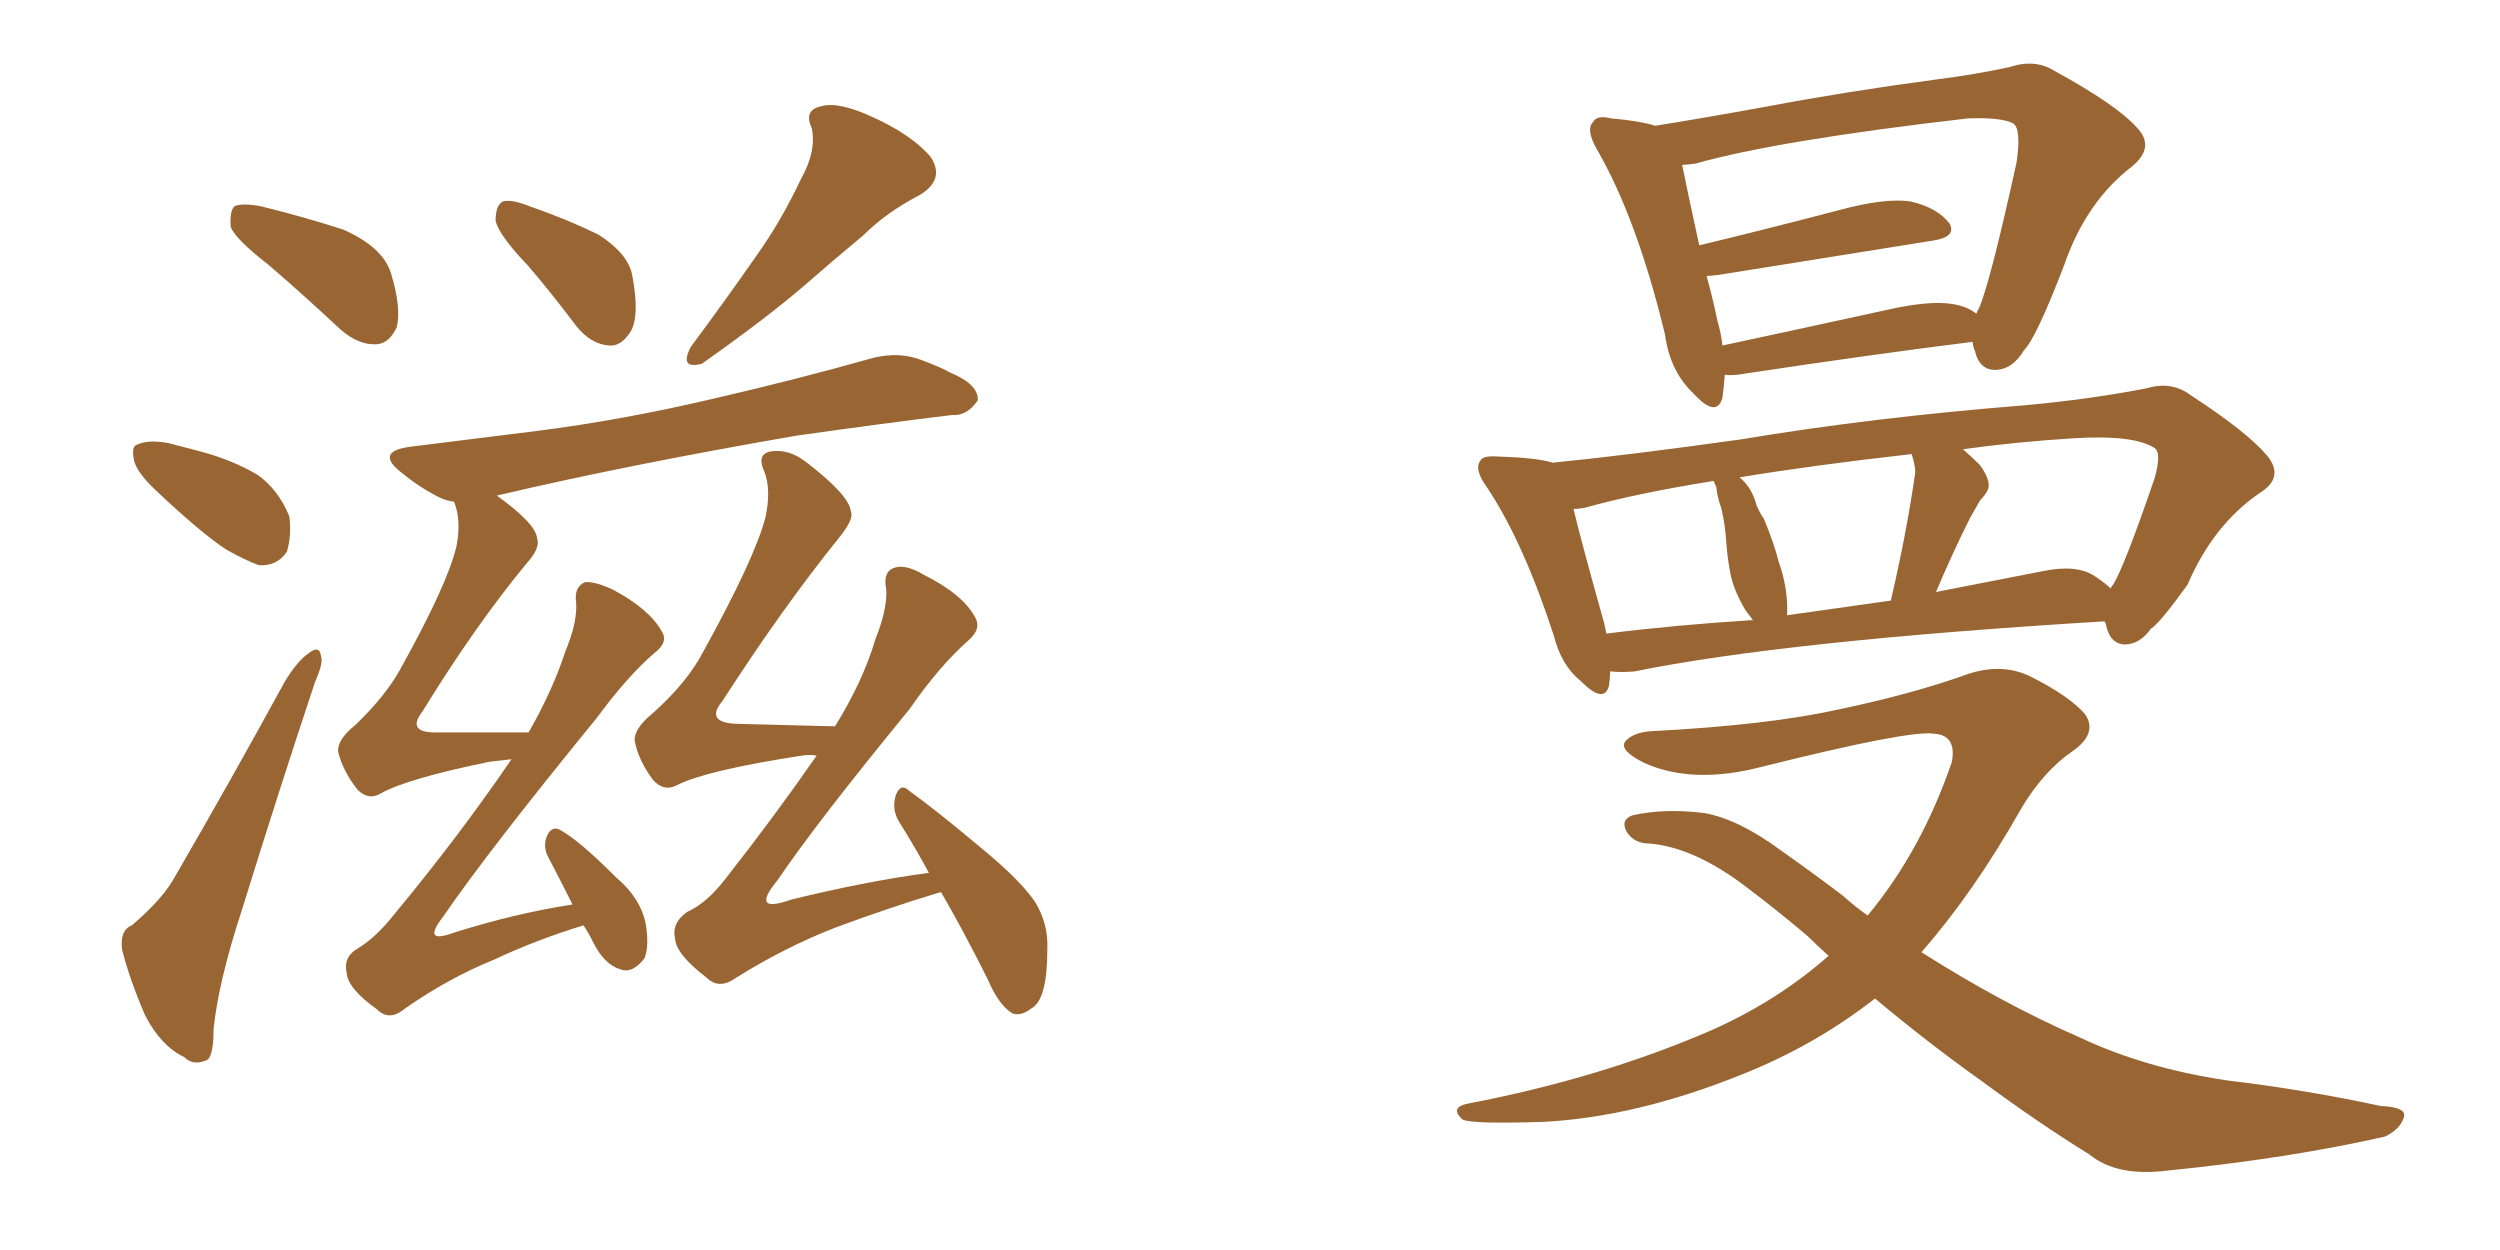 <svg xmlns="http://www.w3.org/2000/svg" xmlns:xlink="http://www.w3.org/1999/xlink" width="300" height="150"><path fill="#996633" padding="10" d="M32.23 31.79L32.23 31.79Q28.27 28.71 27.69 27.25L27.69 27.25Q27.54 25.34 28.13 24.76L28.13 24.76Q29.00 24.32 31.35 24.76L31.35 24.76Q36.62 26.07 41.16 27.54L41.16 27.54Q45.85 29.59 46.88 32.67L46.88 32.67Q48.19 36.91 47.61 39.26L47.61 39.26Q46.73 41.16 45.26 41.31L45.26 41.31Q43.07 41.46 40.87 39.55L40.87 39.55Q36.33 35.30 32.23 31.79ZM18.75 58.89L18.75 58.89Q16.55 56.84 16.11 55.37L16.11 55.37Q15.67 53.47 16.55 53.32L16.55 53.32Q17.87 52.73 20.21 53.17L20.21 53.17Q21.83 53.61 23.58 54.05L23.58 54.05Q27.69 55.08 30.91 56.98L30.91 56.98Q33.40 58.74 34.72 61.96L34.72 61.96Q35.01 64.31 34.42 66.21L34.42 66.21Q33.25 67.97 31.05 67.82L31.05 67.82Q29.44 67.24 27.10 65.92L27.10 65.92Q24.02 63.87 18.75 58.89ZM15.82 111.04L15.82 111.04Q19.63 107.81 21.09 105.03L21.09 105.03Q27.39 94.19 34.13 81.88L34.13 81.88Q35.60 79.39 37.06 78.37L37.06 78.37Q38.38 77.34 38.53 78.81L38.53 78.81Q38.82 79.54 37.79 81.88L37.79 81.88Q33.54 94.63 29.00 109.28L29.00 109.28Q26.22 117.77 25.63 123.49L25.63 123.49Q25.63 127.15 24.61 127.29L24.61 127.29Q23.14 127.88 22.12 126.86L22.12 126.86Q19.34 125.54 17.43 121.88L17.43 121.88Q15.53 117.48 14.65 113.96L14.65 113.96Q14.36 111.62 15.82 111.04ZM63.28 31.79L63.28 31.79Q59.91 28.27 59.47 26.51L59.47 26.51Q59.47 24.61 60.35 24.17L60.35 24.17Q61.38 23.88 63.57 24.76L63.57 24.76Q67.82 26.22 71.78 28.13L71.78 28.13Q75.44 30.47 75.88 33.11L75.88 33.11Q76.76 37.79 75.73 39.70L75.73 39.70Q74.56 41.60 73.10 41.46L73.10 41.46Q70.90 41.31 69.14 39.11L69.14 39.11Q66.06 35.01 63.28 31.79ZM96.09 21.53L96.09 21.53Q98.00 18.16 97.41 15.38L97.41 15.38Q96.39 13.18 98.58 12.74L98.58 12.74Q100.63 12.16 104.74 14.06L104.74 14.06Q109.28 16.11 111.62 18.75L111.62 18.75Q113.53 21.53 110.30 23.44L110.30 23.44Q106.35 25.49 103.56 28.27L103.56 28.27Q100.20 31.05 96.68 34.13L96.68 34.13Q92.29 37.94 84.23 43.65L84.23 43.65Q81.45 44.38 82.91 41.60L82.91 41.60Q87.16 35.89 90.82 30.62L90.82 30.62Q93.75 26.51 96.09 21.53ZM70.02 111.04L70.02 111.04Q64.31 112.79 59.33 115.14L59.33 115.14Q53.91 117.33 48.63 121.00L48.63 121.00Q46.73 122.61 45.26 121.14L45.26 121.14Q41.75 118.65 41.60 116.75L41.60 116.75Q41.16 114.84 42.92 113.82L42.92 113.82Q45.12 112.50 47.31 109.72L47.31 109.72Q55.08 100.34 61.38 91.11L61.38 91.11Q60.06 91.26 58.74 91.41L58.74 91.41Q48.78 93.46 45.70 95.21L45.70 95.21Q44.24 96.09 42.92 94.78L42.92 94.78Q41.16 92.58 40.58 90.23L40.58 90.23Q40.43 88.77 42.63 87.01L42.63 87.01Q46.29 83.50 48.05 80.27L48.05 80.27Q53.76 70.02 54.79 65.48L54.79 65.48Q55.37 62.40 54.49 60.21L54.49 60.21Q53.32 60.06 52.29 59.47L52.29 59.47Q50.10 58.30 48.34 56.84L48.34 56.84Q44.82 54.20 49.22 53.61L49.22 53.61Q57.28 52.59 64.45 51.71L64.45 51.71Q74.85 50.39 85.99 47.75L85.99 47.75Q95.51 45.56 104.88 42.92L104.88 42.92Q107.96 42.19 110.60 43.21L110.60 43.21Q112.94 44.09 113.96 44.68L113.96 44.68Q117.48 46.14 117.33 48.05L117.33 48.05Q116.02 49.95 114.26 49.80L114.26 49.80Q105.76 50.83 95.51 52.29L95.51 52.29Q75.15 55.81 59.62 59.47L59.62 59.47Q64.31 62.84 64.45 64.60L64.45 64.60Q64.89 65.77 63.13 67.68L63.13 67.68Q56.98 75.15 50.68 85.40L50.68 85.40Q48.63 88.04 52.73 87.89L52.73 87.89Q57.57 87.89 63.43 87.89L63.43 87.89Q66.36 82.76 67.82 78.22L67.82 78.22Q69.29 74.71 69.14 72.36L69.14 72.36Q68.85 70.46 70.17 69.87L70.17 69.87Q71.34 69.73 73.54 70.75L73.54 70.75Q77.93 73.10 79.39 75.73L79.39 75.73Q80.27 77.05 78.52 78.37L78.52 78.37Q75.29 81.15 71.63 86.13L71.63 86.13Q58.59 102.10 53.17 110.01L53.17 110.01Q50.54 113.38 54.49 111.91L54.49 111.91Q61.96 109.57 68.70 108.54L68.70 108.54Q67.09 105.32 65.63 102.54L65.63 102.54Q65.19 101.37 65.63 100.34L65.63 100.34Q66.21 99.02 67.24 99.61L67.24 99.61Q69.43 100.78 73.97 105.32L73.97 105.32Q76.90 107.81 77.49 110.89L77.49 110.89Q77.93 113.53 77.34 114.99L77.34 114.99Q75.88 116.89 74.41 116.31L74.41 116.31Q72.51 115.72 71.19 113.09L71.19 113.09Q70.61 111.91 70.02 111.04ZM112.94 107.08L112.94 107.08L112.94 107.08Q112.79 107.08 112.79 107.08L112.79 107.08Q106.49 108.98 100.20 111.33L100.20 111.33Q94.19 113.67 88.33 117.33L88.33 117.33Q86.28 118.80 84.81 117.33L84.81 117.33Q81.15 114.55 81.01 112.65L81.01 112.65Q80.57 110.74 82.47 109.42L82.47 109.42Q84.81 108.40 87.16 105.32L87.16 105.32Q93.02 97.85 98.00 90.67L98.00 90.67Q97.12 90.53 96.24 90.67L96.24 90.67Q84.81 92.43 81.30 94.19L81.30 94.19Q79.69 95.07 78.37 93.60L78.37 93.60Q76.61 91.26 76.17 88.92L76.17 88.92Q76.03 87.45 78.37 85.55L78.37 85.55Q82.47 81.88 84.38 78.22L84.38 78.22Q90.53 67.09 91.85 62.11L91.85 62.11Q92.58 58.74 91.70 56.54L91.70 56.54Q90.82 54.64 92.29 54.20L92.29 54.20Q94.63 53.76 96.83 55.52L96.83 55.52Q101.95 59.47 102.10 61.38L102.10 61.38Q102.54 62.26 100.63 64.60L100.63 64.60Q93.90 72.95 86.72 84.08L86.72 84.08Q84.38 86.87 88.92 86.87L88.92 86.87Q94.04 87.01 100.20 87.16L100.20 87.16Q103.56 81.74 105.03 76.76L105.03 76.76Q106.49 73.10 106.35 70.75L106.35 70.75Q105.91 68.55 107.37 68.12L107.37 68.12Q108.69 67.68 110.89 68.99L110.89 68.99Q115.58 71.34 117.04 74.12L117.04 74.12Q117.77 75.44 116.31 76.76L116.31 76.76Q112.79 79.83 109.13 85.11L109.13 85.11Q97.85 98.88 93.31 105.62L93.31 105.62Q89.94 109.72 94.92 107.96L94.92 107.96Q103.86 105.76 111.47 104.74L111.47 104.74Q109.72 101.51 107.96 98.73L107.96 98.73Q106.93 97.12 107.52 95.36L107.52 95.36Q108.11 93.90 109.13 94.92L109.13 94.92Q112.21 97.12 117.63 101.66L117.63 101.66Q122.46 105.62 124.22 108.25L124.22 108.25Q125.83 110.89 125.68 113.96L125.68 113.96Q125.68 119.97 123.78 121.00L123.78 121.00Q122.46 122.02 121.44 121.58L121.44 121.58Q119.82 120.56 118.51 117.48L118.51 117.48Q115.58 111.62 112.94 107.08ZM206.98 44.97L206.98 44.97Q206.84 46.73 206.69 47.75L206.69 47.75Q205.96 50.24 203.17 47.17L203.17 47.17Q200.39 44.53 199.80 40.14L199.80 40.14Q196.44 26.22 191.60 17.87L191.60 17.87Q190.28 15.53 191.16 14.65L191.16 14.65Q191.60 13.77 193.36 14.21L193.36 14.21Q196.73 14.50 198.63 15.09L198.63 15.09Q204.20 14.21 212.26 12.74L212.26 12.74Q221.48 10.99 232.47 9.52L232.47 9.52Q237.01 8.94 241.11 8.06L241.11 8.06Q244.19 7.03 246.53 8.50L246.53 8.50Q254.00 12.60 256.35 15.23L256.35 15.23Q258.69 17.58 255.91 19.92L255.91 19.92Q250.34 24.17 247.71 31.79L247.71 31.79Q244.34 40.58 242.87 42.04L242.87 42.04Q241.55 44.24 239.65 44.38L239.65 44.38Q237.60 44.53 237.01 42.19L237.01 42.19Q236.72 41.46 236.72 41.02L236.72 41.02Q225 42.48 209.47 44.82L209.47 44.82Q207.86 45.12 206.98 44.97ZM234.23 36.47L234.23 36.47Q236.13 36.77 237.16 37.65L237.16 37.65Q237.30 37.21 237.45 37.06L237.45 37.06Q238.77 34.13 241.99 19.48L241.99 19.48Q242.58 15.38 241.55 14.79L241.55 14.79Q240.09 14.06 236.13 14.21L236.13 14.21Q213.28 16.85 203.47 19.63L203.47 19.63Q202.44 19.78 201.86 19.78L201.86 19.78Q202.44 22.71 203.91 29.44L203.91 29.44Q211.82 27.54 220.75 25.20L220.75 25.20Q226.17 23.73 229.25 24.17L229.25 24.17Q232.47 24.90 233.94 26.81L233.94 26.81Q234.81 28.42 232.03 28.86L232.03 28.86Q221.04 30.62 206.40 32.96L206.40 32.96Q205.37 33.11 204.79 33.11L204.79 33.11Q205.52 35.74 206.10 38.53L206.10 38.53Q206.54 39.99 206.69 41.46L206.69 41.46Q215.63 39.55 226.32 37.21L226.32 37.21Q231.45 36.04 234.23 36.47ZM225 119.82L225 119.82Q217.68 125.54 208.74 129.05L208.74 129.05Q196.29 134.03 185.30 134.62L185.30 134.62Q176.51 134.91 175.49 134.33L175.49 134.33Q173.88 132.86 176.22 132.42L176.22 132.42Q192.19 129.35 205.37 123.63L205.37 123.63Q213.28 120.12 219.43 114.70L219.43 114.70Q217.97 113.38 216.94 112.35L216.94 112.35Q213.13 109.13 209.62 106.49L209.62 106.49Q203.32 101.66 197.90 101.22L197.90 101.22Q196.14 101.22 195.26 99.90L195.26 99.90Q194.38 98.44 195.85 97.85L195.85 97.85Q199.66 96.97 204.49 97.56L204.49 97.56Q208.59 98.29 213.57 101.95L213.57 101.95Q217.53 104.74 221.19 107.52L221.19 107.52Q222.66 108.84 224.12 109.86L224.12 109.86Q230.57 102.10 234.23 91.41L234.23 91.41Q234.81 88.18 232.03 88.04L232.03 88.04Q229.10 87.60 211.52 91.99L211.52 91.99Q203.17 94.19 197.31 91.55L197.31 91.55Q194.38 90.09 194.97 89.06L194.97 89.06Q195.85 87.89 198.19 87.74L198.19 87.74Q212.26 87.01 220.75 85.11L220.75 85.11Q229.10 83.35 235.40 81.15L235.40 81.15Q239.94 79.39 243.60 81.15L243.60 81.15Q248.29 83.50 250.20 85.69L250.20 85.69Q251.81 88.04 248.58 90.23L248.58 90.23Q245.21 92.58 242.58 96.97L242.58 96.97Q236.87 107.08 230.57 114.26L230.57 114.26Q240.23 120.41 249.61 124.51L249.61 124.51Q257.37 128.17 267.19 129.64L267.19 129.64Q276.86 130.81 285.64 132.71L285.64 132.71Q289.01 132.86 288.43 134.18L288.43 134.18Q287.99 135.50 286.23 136.38L286.23 136.38Q274.66 139.01 260.01 140.48L260.01 140.48Q254.00 141.21 250.78 138.57L250.78 138.57Q244.63 134.77 237.89 129.79L237.89 129.79Q231.30 125.10 225 119.82ZM186.33 55.52L186.33 55.52Q195.26 54.64 208.89 52.73L208.89 52.73Q224.56 50.10 243.02 48.63L243.02 48.63Q250.93 47.90 257.67 46.58L257.67 46.58Q260.60 45.70 262.94 47.46L262.94 47.46Q269.68 51.86 272.02 54.64L272.02 54.64Q274.22 57.28 271.14 59.18L271.14 59.18Q265.58 62.99 262.50 70.17L262.50 70.17Q259.13 74.85 258.11 75.44L258.11 75.44Q256.79 77.34 254.88 77.34L254.88 77.34Q253.13 77.20 252.69 74.85L252.69 74.85Q252.54 74.56 252.54 74.56L252.54 74.56Q214.16 76.90 196.14 80.57L196.14 80.57Q194.68 80.71 193.21 80.57L193.21 80.57Q193.21 81.45 193.07 82.32L193.07 82.32Q192.48 84.52 189.70 81.74L189.70 81.74Q187.35 79.83 186.47 76.32L186.47 76.32Q182.81 65.04 178.42 58.45L178.42 58.45Q176.81 56.25 177.69 55.22L177.69 55.22Q177.98 54.64 179.88 54.79L179.88 54.79Q184.42 54.93 186.33 55.52ZM192.48 74.71L192.48 74.71Q192.63 75.44 192.77 76.03L192.77 76.03Q200.98 75 210.35 74.41L210.35 74.41Q209.91 73.83 209.47 73.24L209.47 73.24Q208.15 71.04 207.71 69.14L207.71 69.14Q207.28 67.09 207.13 64.75L207.13 64.75Q206.98 62.70 206.54 60.94L206.54 60.94Q206.10 59.77 205.96 58.45L205.96 58.45Q205.66 57.86 205.66 57.71L205.66 57.71Q196.44 59.18 190.14 60.94L190.14 60.94Q189.40 61.08 188.82 61.08L188.82 61.08Q189.84 65.33 192.48 74.71ZM251.37 69.14L251.37 69.14Q252.69 70.02 253.27 70.61L253.27 70.61Q253.42 70.31 253.56 70.17L253.56 70.17Q254.88 68.12 258.54 57.42L258.54 57.42Q259.42 54.35 258.54 53.76L258.54 53.76Q256.05 52.15 248.88 52.59L248.88 52.59Q241.85 53.03 235.55 53.91L235.55 53.91Q236.57 54.79 237.60 55.81L237.60 55.81Q239.06 57.86 238.48 58.89L238.48 58.89Q238.18 59.47 237.60 60.06L237.60 60.06Q237.01 61.08 236.43 62.11L236.43 62.11Q234.23 66.50 232.32 71.04L232.32 71.04Q238.33 69.87 245.07 68.55L245.07 68.55Q249.17 67.68 251.37 69.14ZM214.45 73.83L214.45 73.83L214.45 73.83Q220.61 72.95 226.90 72.07L226.90 72.07Q228.81 63.87 229.83 56.69L229.83 56.69Q229.83 55.81 229.39 54.49L229.39 54.49Q217.68 55.81 208.74 57.28L208.74 57.28Q210.21 58.45 210.79 60.64L210.79 60.64Q211.23 61.67 211.67 62.26L211.67 62.26Q212.99 65.48 213.43 67.38L213.43 67.38Q214.60 70.61 214.45 73.83Z"/></svg>